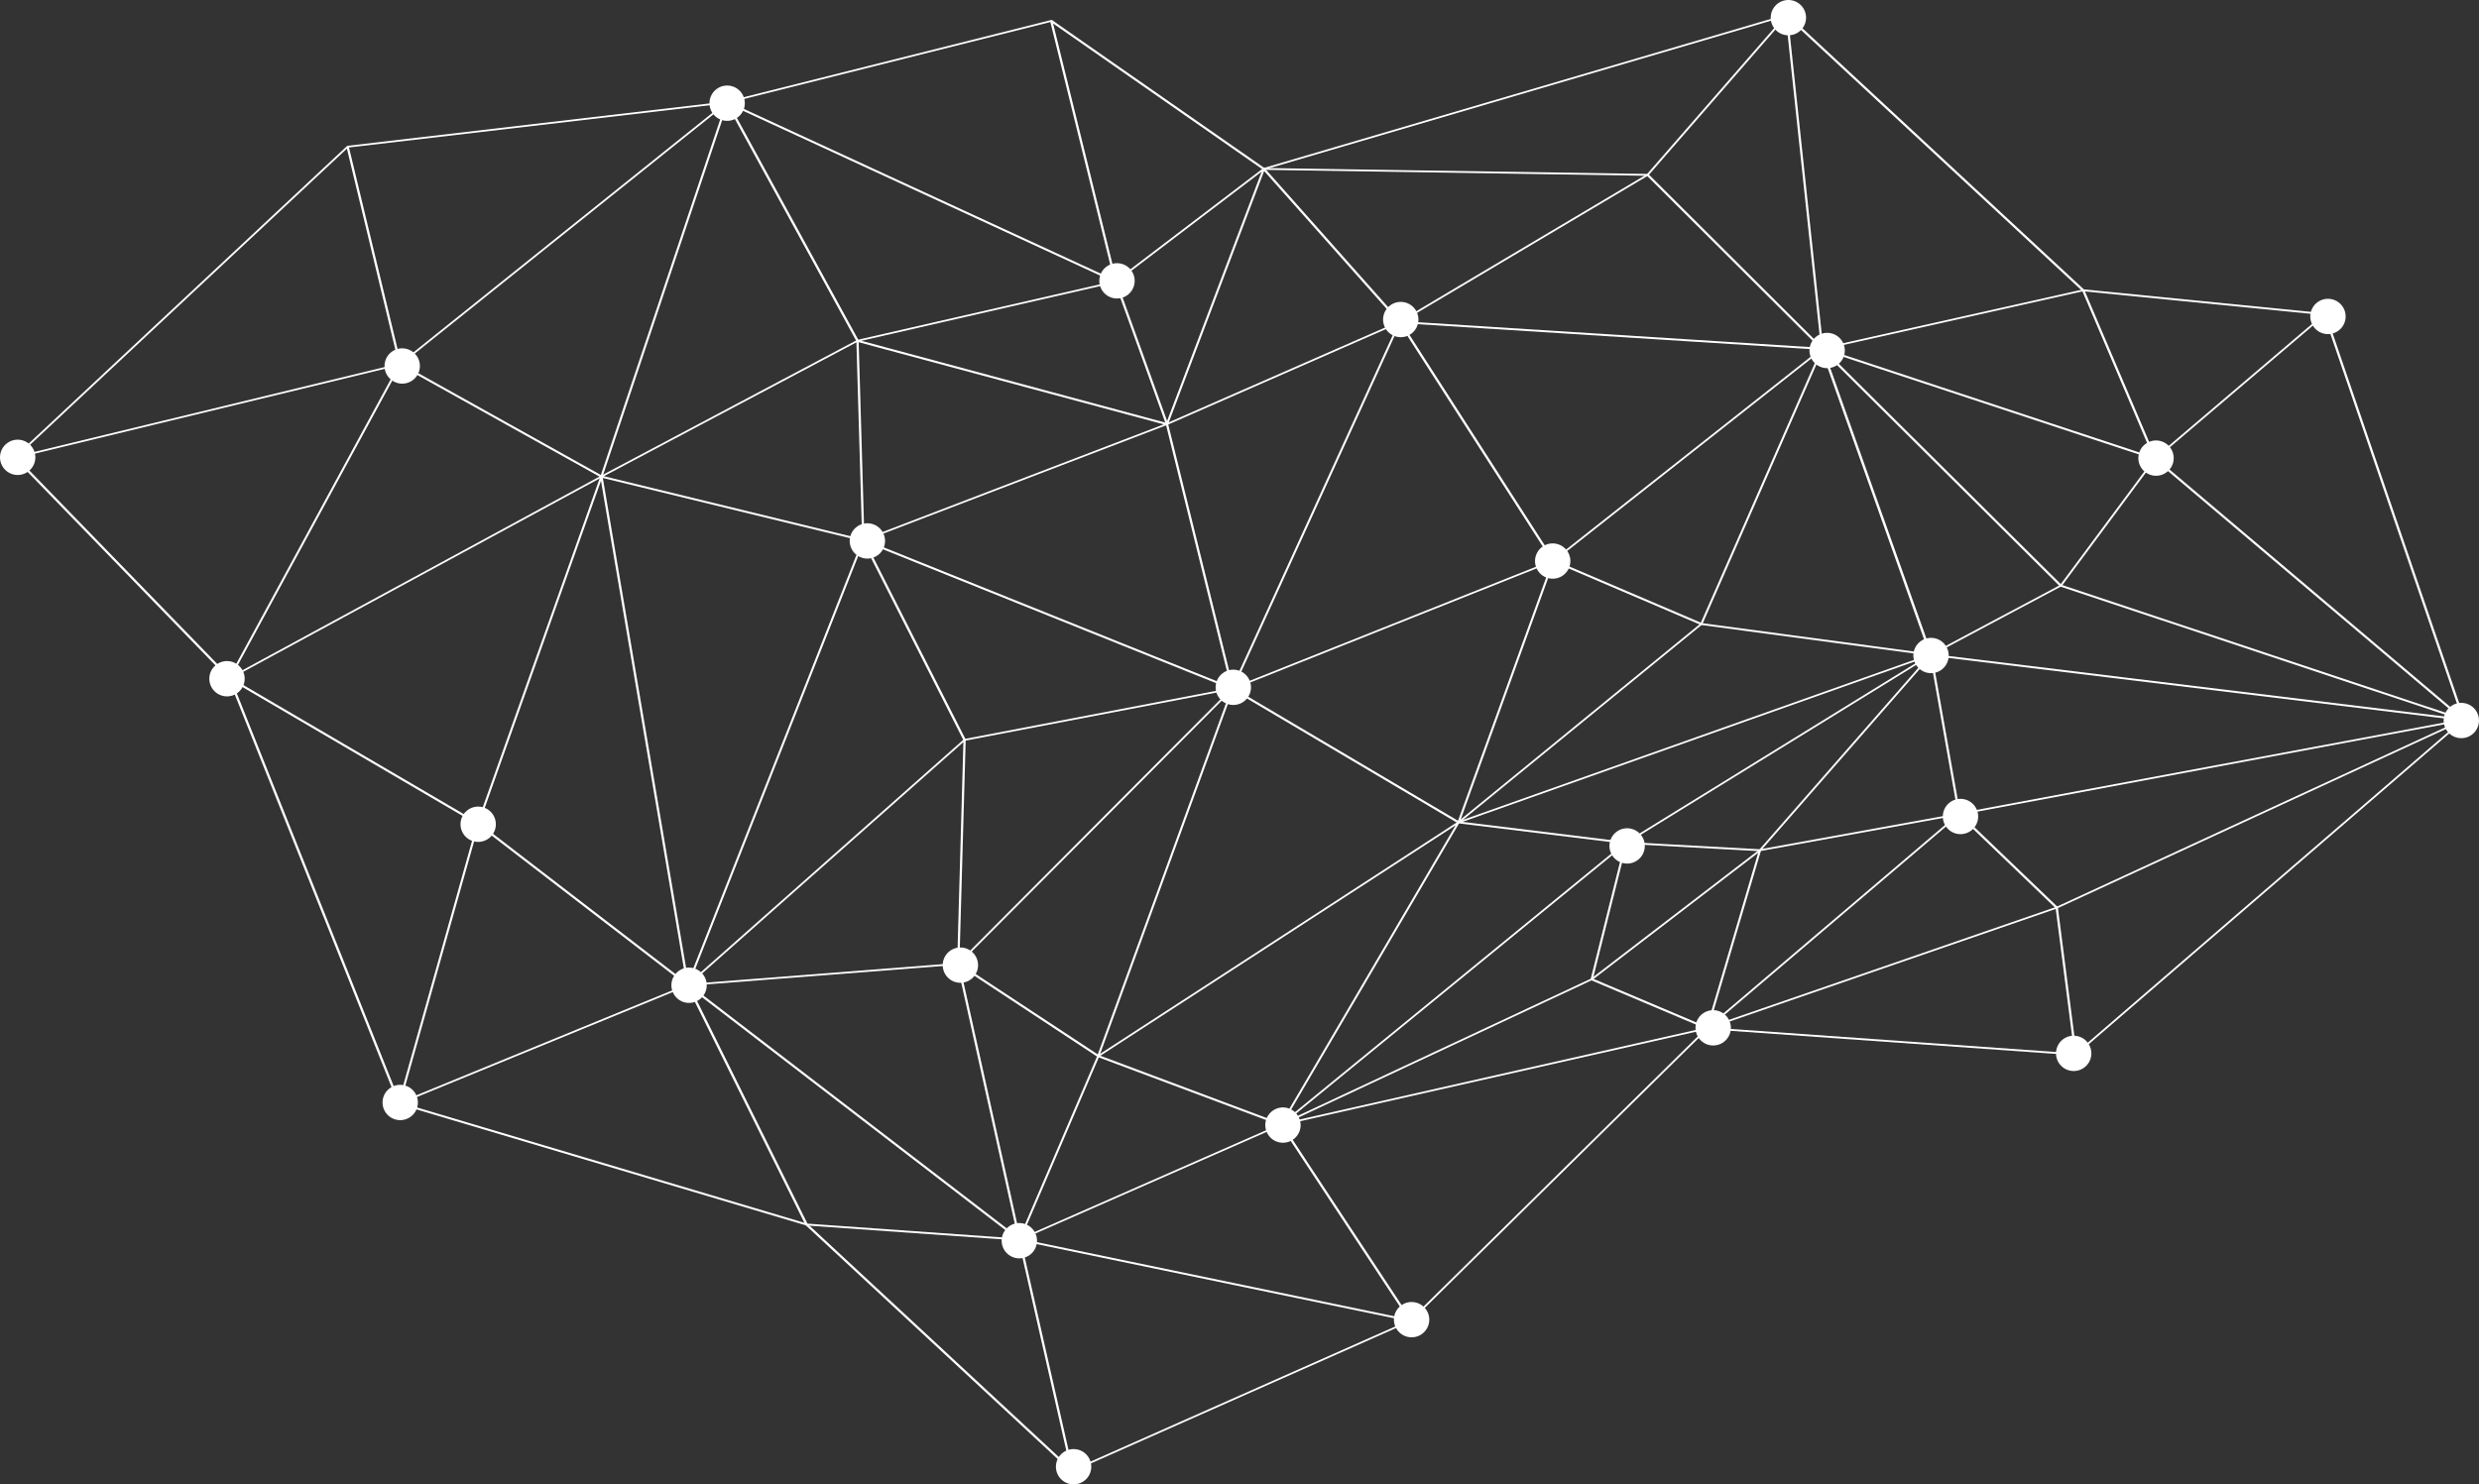 <?xml version="1.0" encoding="UTF-8"?>
<svg id="Ebene_1" data-name="Ebene 1" xmlns="http://www.w3.org/2000/svg" viewBox="0 0 1920 1150">
  <rect x="0" y="0" width="1920" height="1150" fill="#333333" stroke="none"/>
  <defs>
    <style>
      .cls-1 {
        fill: #fff;
      }
    </style>
  </defs>
  <path class="cls-1" d="M10.91,354.77c-.1-.24-.02-.54.23-.77L268.64,113.25c.17-.16.41-.27.65-.3l293.86-34.41,250.98-63.04c.27-.07.54-.03.73.1l164.27,114.45L1383.65,11.08c.32-.09.64-.04.84.14l229.49,212.98,186.91,18.53c.28.03.51.18.57.4l107.55,314.19c.09.25-.02.54-.27.76l-300.63,259.2c-.22.19-.53.3-.81.28l-284.69-20.21-229.57,226.22c-.09.09-.21.17-.34.23l-262.15,116.29c-.36.16-.75.12-.98-.09l-205.47-190.69-315.32-93.9c-.19-.06-.34-.18-.4-.34l-131.4-329.17L11.02,354.93s-.08-.1-.11-.16ZM269.57,114.33L12.87,354.33l165.64,170.6c.05.05.1.14.11.17l131.34,329.02,315.18,93.86c.1.03.19.08.27.15l205.2,190.44,261.35-115.94,229.79-226.43c.22-.22.56-.34.86-.32l284.73,20.21,299.86-258.53-107.29-313.43-186.73-18.51c-.17-.02-.32-.08-.43-.18L1383.41,12.58l-404.46,118.95c-.29.08-.57.05-.77-.09l-164.29-114.46-250.69,62.96-293.62,34.39Z"/>
  <path class="cls-1" d="M11.82,355.11l-.16-1.38,298.09-72.25c.24-.06.48-.03.66.07l154.94,86.43,96.92-288.77c.08-.24.29-.45.57-.57s.57-.12.8-.02l300.96,138.93c.15.07.24.18.31.32l39.01,108.23,74.07-195.3c.14-.37.58-.64,1.02-.64l297.27,4.6c.21,0,.4.07.53.2l134.95,134.47,201.64-45.22c.4-.09.77.05.89.34h0s55.58,130.37,55.58,130.37l239,202.18c.17.14.23.37.16.6-.08.23-.28.44-.54.56l-315.22,145.52-270.7,93.47-328.89,74.38,99.56,151.09c.14.25.09.57-.16.83-.26.26-.65.38-.98.31l-301.31-62.52,40.38,177.84-1.71.53-40.68-179.12c-.06-.25.07-.53.32-.73.26-.2.6-.29.9-.23l300.63,62.37-99.06-150.34c-.1-.2-.11-.44.03-.66.14-.23.4-.4.69-.47l330.04-74.64,270.47-93.39,313.97-144.95-238.34-201.62c-.07-.05-.12-.12-.15-.2h0s-55.42-130-55.42-130l-201.45,45.18c-.31.07-.6,0-.78-.17l-135.04-134.56-296.17-4.59-74.72,197.02c-.12.32-.47.57-.85.63-.38.05-.73-.14-.82-.38l-39.7-110.14-299.72-138.35-96.94,288.85c-.08.25-.31.47-.6.58-.29.11-.6.11-.82-.02l-155.69-86.85L11.82,355.11Z"/>
  <path class="cls-1" d="M369.4,638.48c-.05-.13-.06-.27,0-.43l95.57-268.96,1.66.14-95.42,268.56,162.18,124.69,256.89,197.28-1.31,1.14-256.89-197.28-162.49-124.93c-.08-.06-.13-.13-.17-.22Z"/>
  <path class="cls-1" d="M308.4,855.08c-.05-.11-.06-.25-.02-.38l60.87-216.17-192.06-112.46c-.21-.13-.32-.35-.27-.58.05-.24.23-.47.49-.61l288-156.28s.01,0,.02-.01l198.34-105.16c.25-.13.53-.17.77-.11l239.35,64.45,179.94-78.87,191.66-113.88,107.61-123.58c.23-.26.59-.41.93-.38.34.03.57.23.61.52l27.5,258.28,184.56,183.25,311.91,103.88c.38.13.52.5.33.85-.19.36-.66.59-1.08.54l-411.29-50.18,21.67,122.3c.04.23-.07.49-.3.69l-195.04,165.89c-.31.26-.75.35-1.07.21l-89.56-37.93c-.28-.11-.41-.38-.34-.66l26.31-105.02-128.19-15.77-136.98,233.56c-.12.19-.32.36-.56.44-.24.09-.49.1-.7.02l-140.78-52.73-60.63,141.28c-.16.37-.62.63-1.06.6l-164.9-11.67c-.27-.02-.48-.15-.58-.34l-91.7-185.03-222.71,91.34c-.3.12-.62.11-.85-.02-.11-.07-.19-.16-.23-.26ZM371.05,637.77c.05.11.06.25.02.38l-60.64,215.34,221.33-90.78-66.67-392.39-285.75,155.06,191.48,112.12c.11.07.19.16.24.26ZM741.77,747.46l-207.74,16.21,91.35,184.31,163.7,11.59,60.54-141.06-107.85-71.04ZM466.88,370.22l66.61,392.07,208.77-16.29c.2-.01.39.03.53.12l107.98,71.13,278.44-180.71h0s0,0,0,0c0,0,0,0,0,0h0s0,0,0,0c0,0,0,0,0,0h0s0,0,0,0h0s.02-.02.03-.02h0s0,0,0,0h0s0,0,0,0h0s0,0,0,0h0s.01,0,.02-.01c0,0,0,0,0,0h0s0,0,0,0h0s0,0,0,0h0s0,0,0,0h0s.05-.02.08-.03l365-129.47-83.85-236.04-326.38-20.7-180.11,78.95c-.23.1-.48.12-.69.07l-239.31-64.44-196.3,104.08,201.23,49.02-.78,1.39-201.39-49.06ZM1127.44,639.33l-275.18,178.59,139.74,52.34,135.44-230.94ZM1494.8,508.28l-362.06,128.43,126.82,15.6c.41.05.65.36.56.72l-26.35,105.18,88.55,37.5,194.15-165.13-21.67-122.3ZM1383.11,13.66l-106.36,122.15c-.07.08-.16.16-.26.22l-189.95,112.87,323.81,20.54-27.23-255.77ZM1413.46,273.59l82.79,233.04,404.45,49.35-305.05-101.59c-.1-.03-.19-.09-.26-.15l-181.93-180.65Z"/>
  <path class="cls-1" d="M531.89,763.42c-.06-.13-.06-.29,0-.45l135.94-344.47c.1-.24.32-.44.6-.55l235.17-90.05c.24-.09.48-.1.69-.03.21.07.34.22.39.4l50.51,204.22,247.45-98.61,208.13-164.12c.31-.25.74-.32,1.05-.18.31.14.43.45.29.77l-93.62,213.22c-.06.13-.15.24-.27.34l-188.04,153.62c-.34.28-.82.34-1.14.16l-174.12-102.99-103.49,283.54-1.66-.15,103.54-283.66-205.92,39.42-214.12,189.65c-.29.26-.73.36-1.06.23-.17-.06-.29-.18-.35-.31ZM669.33,419.06l-134.72,341.38,211.88-187.67c.15-.13.35-.23.55-.27l206.44-39.52-50.32-203.46-233.83,89.53ZM1409.39,272.63l-205.81,162.29c-.09.07-.18.13-.29.17l-247.05,98.45,173.45,102.59,187.27-152.99,92.43-210.51Z"/>
  <path class="cls-1" d="M177.01,525.27l131.91-243.06-40.53-168.28,1.71-.54,40.59,168.5c.03.14.01.3-.07.45l-132.03,243.29-1.57-.35Z"/>
  <path class="cls-1" d="M309.29,281.7l253.27-202.91c.22-.17.5-.27.76-.25.27.01.48.13.58.32l100.81,184.3,199.03-45.61,114.55-87.17c.19-.15.44-.24.68-.24.24,0,.45.08.57.22l105.39,118.61c.15.16.17.4.07.63l-129.67,284.01c-.1.22-.3.4-.56.51-.26.1-.53.11-.75.03l-285.87-114.9c-.23-.09-.36-.27-.37-.5l-4.51-154.46-100.56-183.83-252.36,202.18-1.07-.93ZM665.04,264.5l4.48,153.57,284.61,114.39,129.1-282.76-104.66-117.79-114,86.75c-.13.1-.29.17-.45.21l-199.09,45.62Z"/>
  <polygon class="cls-1" points="863.2 218.46 813.37 16.47 815.08 15.92 864.91 217.91 863.2 218.46"/>
  <path class="cls-1" d="M788.78,960.69s-.02-.06-.03-.09l-47.44-213.62,4.88-173.51-78.35-154.5,1.63-.77,78.41,154.61c.04.09.06.17.06.26l-4.9,173.52,47.25,212.7,201.61-88.62,266.83-218.12,236.38-145.81,100.42-53.5,72.83-98.15c.05-.06.1-.11.16-.17l131.55-111.93,1.12.89-131.46,111.85-72.9,98.24c-.09.12-.21.23-.36.3l-100.57,53.58-236.2,145.69-266.83,218.13c-.08.07-.17.12-.27.16l-202.71,89.1c-.24.11-.5.13-.73.06-.18-.06-.32-.17-.38-.33Z"/>
  <polygon class="cls-1" points="1410.86 270.9 1411.77 269.55 1669.53 354.7 1668.62 356.06 1410.86 270.9"/>
  <polygon class="cls-1" points="741.54 746.33 953.9 533.1 955.16 533.87 742.8 747.1 741.54 746.33"/>
  <path class="cls-1" d="M1259.04,653.74l.45-1.44,103.88,5.68c.46.02.73.36.62.75l-40.79,137.9-1.69-.06,40.58-137.19-103.05-5.63Z"/>
  <path class="cls-1" d="M992.02,870.62l240.37-112.51,130.25-99.9,1.04.96-130.35,99.97c-.06.05-.14.09-.21.13l-240.48,112.57-.61-1.22Z"/>
  <path class="cls-1" d="M1516.69,631.24l1.41-1.06,75.56,72.46c.09.09.14.19.16.31l14.59,113.67-1.73.43-14.57-113.49-75.42-72.33Z"/>
  <path class="cls-1" d="M1083.41,249.91l1.57-.86,118.76,184.82,114.36,48.88,177.72,23.83c.26.03.47.16.54.39.07.21.01.46-.17.66l-131.16,150.01,152.34-27.64,390.77-73.06.05,1.4-390.78,73.07-154.25,27.99c-.34.06-.65-.04-.8-.27-.13-.23-.1-.53.11-.77l131.6-150.51-176.69-23.69c-.07-.01-.15-.03-.21-.06l-114.64-49c-.12-.05-.21-.13-.27-.22l-118.86-184.97Z"/>
  <polygon class="cls-1" points="1128.82 637 1202.23 434.38 1203.89 434.52 1130.49 637.14 1128.82 637"/>
  <g>
    <path class="cls-1" d="M1914.64,569.06c-6,4.6-14.6,3.46-19.2-2.53-4.6-5.99-3.47-14.58,2.53-19.18,6-4.6,14.6-3.46,19.2,2.53,4.6,5.99,3.47,14.58-2.53,19.18Z"/>
    <path class="cls-1" d="M963.54,543.34c-6,4.6-14.6,3.46-19.2-2.53-4.6-5.99-3.47-14.58,2.53-19.18,6-4.6,14.6-3.46,19.2,2.53,4.6,5.99,3.47,14.58-2.53,19.18Z"/>
    <path class="cls-1" d="M797.81,972.06c-6,4.6-14.6,3.46-19.2-2.53-4.6-5.99-3.47-14.58,2.53-19.18,6-4.6,14.6-3.46,19.2,2.53,4.6,5.99,3.47,14.58-2.53,19.18Z"/>
    <path class="cls-1" d="M319.85,294.4c-6,4.6-14.6,3.46-19.2-2.53-4.6-5.99-3.47-14.58,2.53-19.18,6-4.6,14.6-3.46,19.2,2.53,4.6,5.99,3.47,14.58-2.53,19.18Z"/>
    <path class="cls-1" d="M318.3,864.98c-6,4.6-14.6,3.46-19.2-2.53-4.6-5.99-3.47-14.58,2.53-19.18,6-4.6,14.6-3.46,19.2,2.53,4.6,5.99,3.47,14.58-2.53,19.18Z"/>
    <path class="cls-1" d="M22.03,365.16c-6,4.6-14.6,3.46-19.2-2.53-4.6-5.99-3.47-14.58,2.53-19.18,6-4.6,14.6-3.46,19.2,2.53,4.6,5.99,3.47,14.58-2.53,19.18Z"/>
    <path class="cls-1" d="M1503.93,518.69c-6,4.6-14.6,3.46-19.2-2.53-4.6-5.99-3.47-14.58,2.53-19.18,6-4.6,14.6-3.46,19.2,2.53,4.6,5.99,3.47,14.58-2.53,19.18Z"/>
    <path class="cls-1" d="M1335.21,807.14c-6,4.6-14.6,3.46-19.2-2.53-4.6-5.99-3.47-14.58,2.53-19.18,6-4.6,14.6-3.46,19.2,2.53,4.6,5.99,3.47,14.58-2.53,19.18Z"/>
    <path class="cls-1" d="M1614.42,826.93c-6,4.6-14.6,3.46-19.2-2.53-4.6-5.99-3.47-14.58,2.53-19.18,6-4.6,14.6-3.46,19.2,2.53,4.6,5.99,3.47,14.58-2.53,19.18Z"/>
    <path class="cls-1" d="M1526.75,643.42c-6,4.6-14.6,3.46-19.2-2.53-4.6-5.99-3.47-14.58,2.53-19.18,6-4.6,14.6-3.46,19.2,2.53,4.6,5.99,3.47,14.58-2.53,19.18Z"/>
    <path class="cls-1" d="M1268.56,666.21c-6,4.6-14.6,3.46-19.2-2.53-4.6-5.99-3.47-14.58,2.53-19.18,6-4.6,14.6-3.46,19.2,2.53,4.6,5.99,3.47,14.58-2.53,19.18Z"/>
    <path class="cls-1" d="M1101.63,1033.23c-6,4.6-14.6,3.46-19.2-2.53-4.6-5.99-3.47-14.58,2.53-19.18,6-4.6,14.6-3.46,19.2,2.53,4.6,5.99,3.47,14.58-2.53,19.18Z"/>
    <path class="cls-1" d="M839.84,1147.17c-6,4.6-14.6,3.46-19.2-2.53-4.6-5.99-3.47-14.58,2.53-19.18,6-4.6,14.6-3.46,19.2,2.53,4.6,5.99,3.47,14.58-2.53,19.18Z"/>
    <path class="cls-1" d="M1001.99,882.49c-6,4.6-14.6,3.46-19.2-2.53-4.6-5.99-3.47-14.58,2.53-19.18,6-4.6,14.6-3.46,19.2,2.53,4.6,5.99,3.47,14.58-2.53,19.18Z"/>
    <path class="cls-1" d="M542.02,774.16c-6,4.6-14.6,3.46-19.2-2.53-4.6-5.99-3.47-14.58,2.53-19.18,6-4.6,14.6-3.46,19.2,2.53,4.6,5.99,3.47,14.58-2.53,19.18Z"/>
    <path class="cls-1" d="M571.52,90.8c-6,4.6-14.6,3.46-19.2-2.53-4.6-5.99-3.47-14.58,2.53-19.18,6-4.6,14.6-3.46,19.2,2.53,4.6,5.99,3.47,14.58-2.53,19.18Z"/>
    <path class="cls-1" d="M873.46,228.43c-6,4.6-14.6,3.46-19.2-2.53-4.6-5.99-3.47-14.58,2.53-19.18,6-4.6,14.6-3.46,19.2,2.53,4.6,5.99,3.47,14.58-2.53,19.18Z"/>
    <path class="cls-1" d="M1393.45,24.53c-6,4.6-14.6,3.46-19.2-2.53-4.6-5.99-3.47-14.58,2.53-19.18,6-4.6,14.6-3.46,19.2,2.53,4.6,5.99,3.47,14.58-2.53,19.18Z"/>
    <path class="cls-1" d="M1423.47,282.4c-6,4.6-14.6,3.46-19.2-2.53-4.6-5.99-3.47-14.58,2.53-19.18,6-4.6,14.6-3.46,19.2,2.53,4.6,5.99,3.47,14.58-2.53,19.18Z"/>
    <path class="cls-1" d="M1678.19,365.77c-6,4.6-14.6,3.46-19.2-2.53-4.6-5.99-3.47-14.58,2.53-19.18,6-4.6,14.6-3.46,19.2,2.53,4.6,5.99,3.47,14.58-2.53,19.18Z"/>
    <path class="cls-1" d="M1093.23,258.41c-6,4.6-14.6,3.46-19.2-2.53-4.6-5.99-3.47-14.58,2.53-19.18,6-4.6,14.6-3.46,19.2,2.53,4.6,5.99,3.47,14.58-2.53,19.18Z"/>
    <path class="cls-1" d="M680.12,429.93c-6,4.6-14.6,3.46-19.2-2.53-4.6-5.99-3.47-14.58,2.53-19.18,6-4.6,14.6-3.46,19.2,2.53,4.6,5.99,3.47,14.58-2.53,19.18Z"/>
    <path class="cls-1" d="M184.15,536.68c-6,4.6-14.6,3.46-19.2-2.53-4.6-5.99-3.47-14.58,2.53-19.18,6-4.6,14.6-3.46,19.2,2.53,4.6,5.99,3.47,14.58-2.53,19.18Z"/>
    <path class="cls-1" d="M1210.91,445.52c-6,4.6-14.6,3.46-19.2-2.53-4.6-5.99-3.47-14.58,2.53-19.18,6-4.6,14.6-3.46,19.2,2.53,4.6,5.99,3.47,14.58-2.53,19.18Z"/>
    <path class="cls-1" d="M752.17,758.57c-6,4.6-14.6,3.46-19.2-2.53-4.6-5.99-3.47-14.58,2.53-19.18,6-4.6,14.6-3.46,19.2,2.53,4.6,5.99,3.47,14.58-2.53,19.18Z"/>
    <path class="cls-1" d="M378.69,649.42c-6,4.6-14.6,3.46-19.2-2.53-4.6-5.99-3.47-14.58,2.53-19.18,6-4.6,14.6-3.46,19.2,2.53,4.6,5.99,3.47,14.58-2.53,19.18Z"/>
    <path class="cls-1" d="M1811.36,256.02c-6,4.6-14.6,3.46-19.2-2.53-4.6-5.99-3.47-14.58,2.53-19.18,6-4.6,14.6-3.46,19.2,2.53,4.6,5.99,3.47,14.58-2.53,19.18Z"/>
  </g>
</svg>